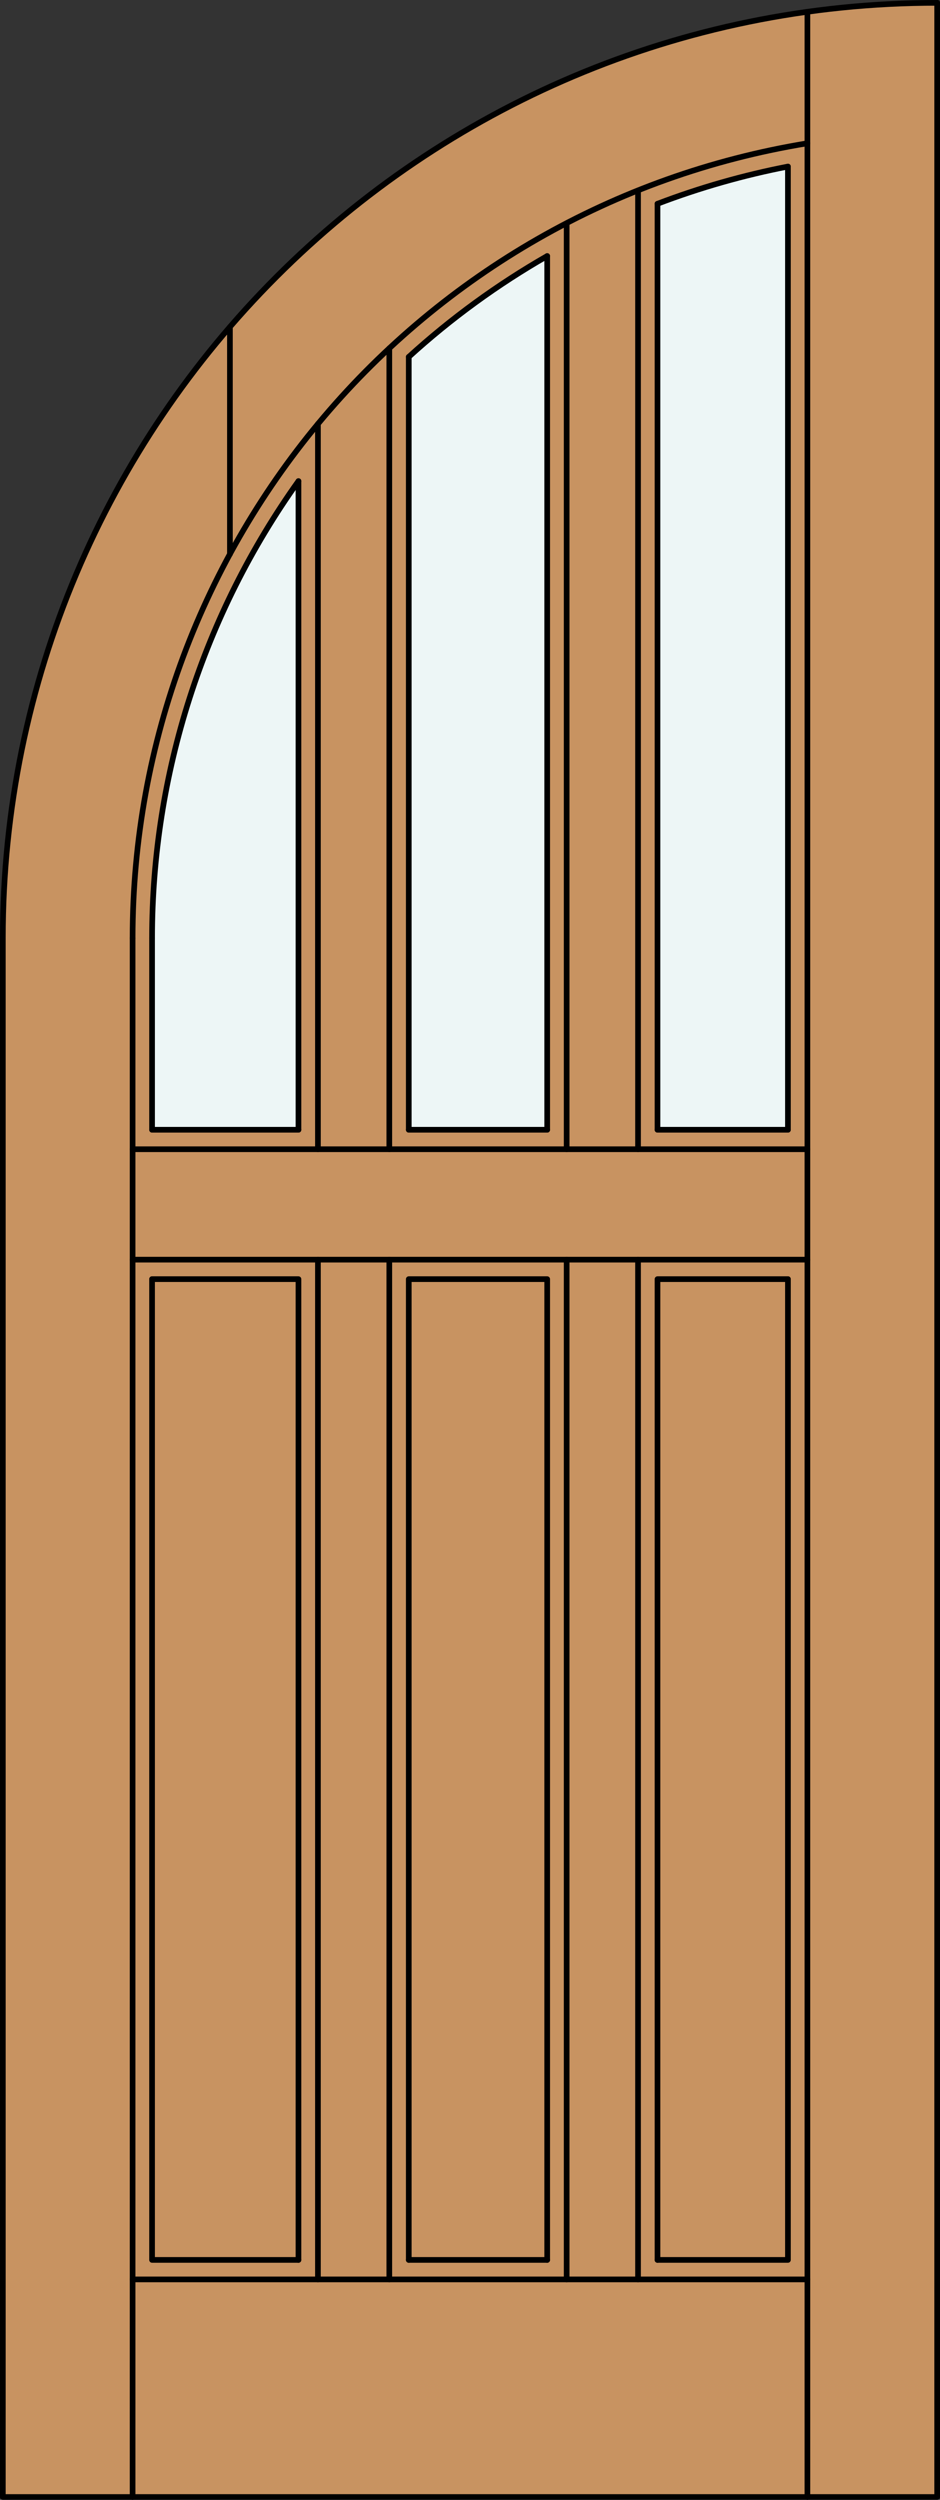 <?xml version="1.0" encoding="iso-8859-1"?>
<!-- Generator: Adobe Illustrator 14.0.0, SVG Export Plug-In . SVG Version: 6.00 Build 43363)  -->
<!DOCTYPE svg PUBLIC "-//W3C//DTD SVG 1.1//EN" "http://www.w3.org/Graphics/SVG/1.1/DTD/svg11.dtd">
<svg version="1.1" id="Layer_1" xmlns="http://www.w3.org/2000/svg" xmlns:xlink="http://www.w3.org/1999/xlink" x="0px" y="0px"
	 width="83.012px" height="220.531px" viewBox="46.163 568.28 83.012 220.531"
	 style="enable-background:new 46.163 568.28 83.012 220.531;" xml:space="preserve">
<rect x="46.163" y="568.28" width="83.012" height="220.531" fill="#333333" stroke="none"/>
<style type="text/css">
<![CDATA[
	.st0{fill:#EDF6F6;}
	.st1{fill:#C89361;}
	.st2{fill:none;stroke:#000000;stroke-width:0.5;stroke-linecap:round;stroke-linejoin:round;}
]]>
</style>
<g id="DOOR_FILL">
	<path class="st1" d="M128.925,788.562H46.413v-137.52c0-21.884,8.693-42.871,24.167-58.345
		c15.474-15.474,36.461-24.167,58.345-24.167V788.562z"/>
</g>
<g id="GLASS">
	<path class="st0" d="M115.746,667.945h-11.52v-81.688c3.738-1.425,7.592-2.523,11.52-3.284V667.945z"/>
	<path class="st0" d="M94.486,667.945H82.262v-68.183c3.738-3.402,7.837-6.385,12.224-8.896V667.945z"/>
	<path class="st0" d="M72.521,667.945H59.592v-16.903c0-14.459,4.521-28.556,12.929-40.319V667.945z"/>
</g>
<g id="_x31_">
	<polyline class="st2" points="46.413,651.042 46.413,788.562 128.925,788.562 128.925,568.53 	"/>
	<line class="st2" x1="57.873" y1="788.562" x2="57.873" y2="651.042"/>
	<line class="st2" x1="117.465" y1="788.562" x2="117.465" y2="569.33"/>
	<line class="st2" x1="115.746" y1="582.973" x2="115.746" y2="667.945"/>
	<polyline class="st2" points="115.746,681.124 115.746,767.647 104.227,767.647 	"/>
	<line class="st2" x1="94.486" y1="767.647" x2="82.262" y2="767.647"/>
	<polyline class="st2" points="72.521,767.647 59.592,767.647 59.592,681.124 	"/>
	<line class="st2" x1="59.592" y1="667.945" x2="59.592" y2="651.042"/>
	<line class="st2" x1="66.468" y1="617.167" x2="66.468" y2="597.122"/>
	<path class="st2" d="M128.925,568.53c-45.57,0-82.512,36.941-82.512,82.512"/>
	<path class="st2" d="M117.465,580.92c-34.362,5.616-59.592,35.305-59.592,70.122"/>
	<path class="st2" d="M115.746,582.973c-3.927,0.761-7.782,1.859-11.52,3.284"/>
	<path class="st2" d="M94.486,590.867c-4.387,2.511-8.486,5.493-12.224,8.896"/>
	<path class="st2" d="M72.521,610.723c-8.408,11.764-12.929,25.86-12.929,40.319"/>
	<line class="st2" x1="117.465" y1="769.366" x2="57.873" y2="769.366"/>
	<line class="st2" x1="72.521" y1="667.945" x2="72.521" y2="610.723"/>
	<line class="st2" x1="96.205" y1="669.664" x2="96.205" y2="587.973"/>
	<polyline class="st2" points="94.486,767.647 94.486,681.124 82.262,681.124 82.262,767.647 	"/>
	<line class="st2" x1="57.873" y1="669.664" x2="117.465" y2="669.664"/>
	<line class="st2" x1="59.592" y1="667.945" x2="72.521" y2="667.945"/>
	<line class="st2" x1="102.508" y1="769.366" x2="102.508" y2="679.405"/>
	<line class="st2" x1="74.24" y1="669.664" x2="74.24" y2="605.678"/>
	<line class="st2" x1="82.262" y1="667.945" x2="94.486" y2="667.945"/>
	<line class="st2" x1="104.227" y1="667.945" x2="115.746" y2="667.945"/>
	<line class="st2" x1="80.542" y1="679.405" x2="80.542" y2="769.366"/>
	<polyline class="st2" points="72.521,767.647 72.521,681.124 59.592,681.124 	"/>
	<line class="st2" x1="117.465" y1="679.405" x2="57.873" y2="679.405"/>
	<line class="st2" x1="74.24" y1="769.366" x2="74.24" y2="679.405"/>
	<line class="st2" x1="80.542" y1="599.008" x2="80.542" y2="669.664"/>
	<line class="st2" x1="102.508" y1="669.664" x2="102.508" y2="585.084"/>
	<line class="st2" x1="96.205" y1="769.366" x2="96.205" y2="679.405"/>
	<line class="st2" x1="82.262" y1="599.763" x2="82.262" y2="667.945"/>
	<line class="st2" x1="104.227" y1="667.945" x2="104.227" y2="586.257"/>
	<polyline class="st2" points="115.746,681.124 104.227,681.124 104.227,767.647 	"/>
	<line class="st2" x1="94.486" y1="667.945" x2="94.486" y2="590.867"/>
</g>
<g id="_x30_">
</g>
<g id="Layer_1_1_">
</g>
</svg>
